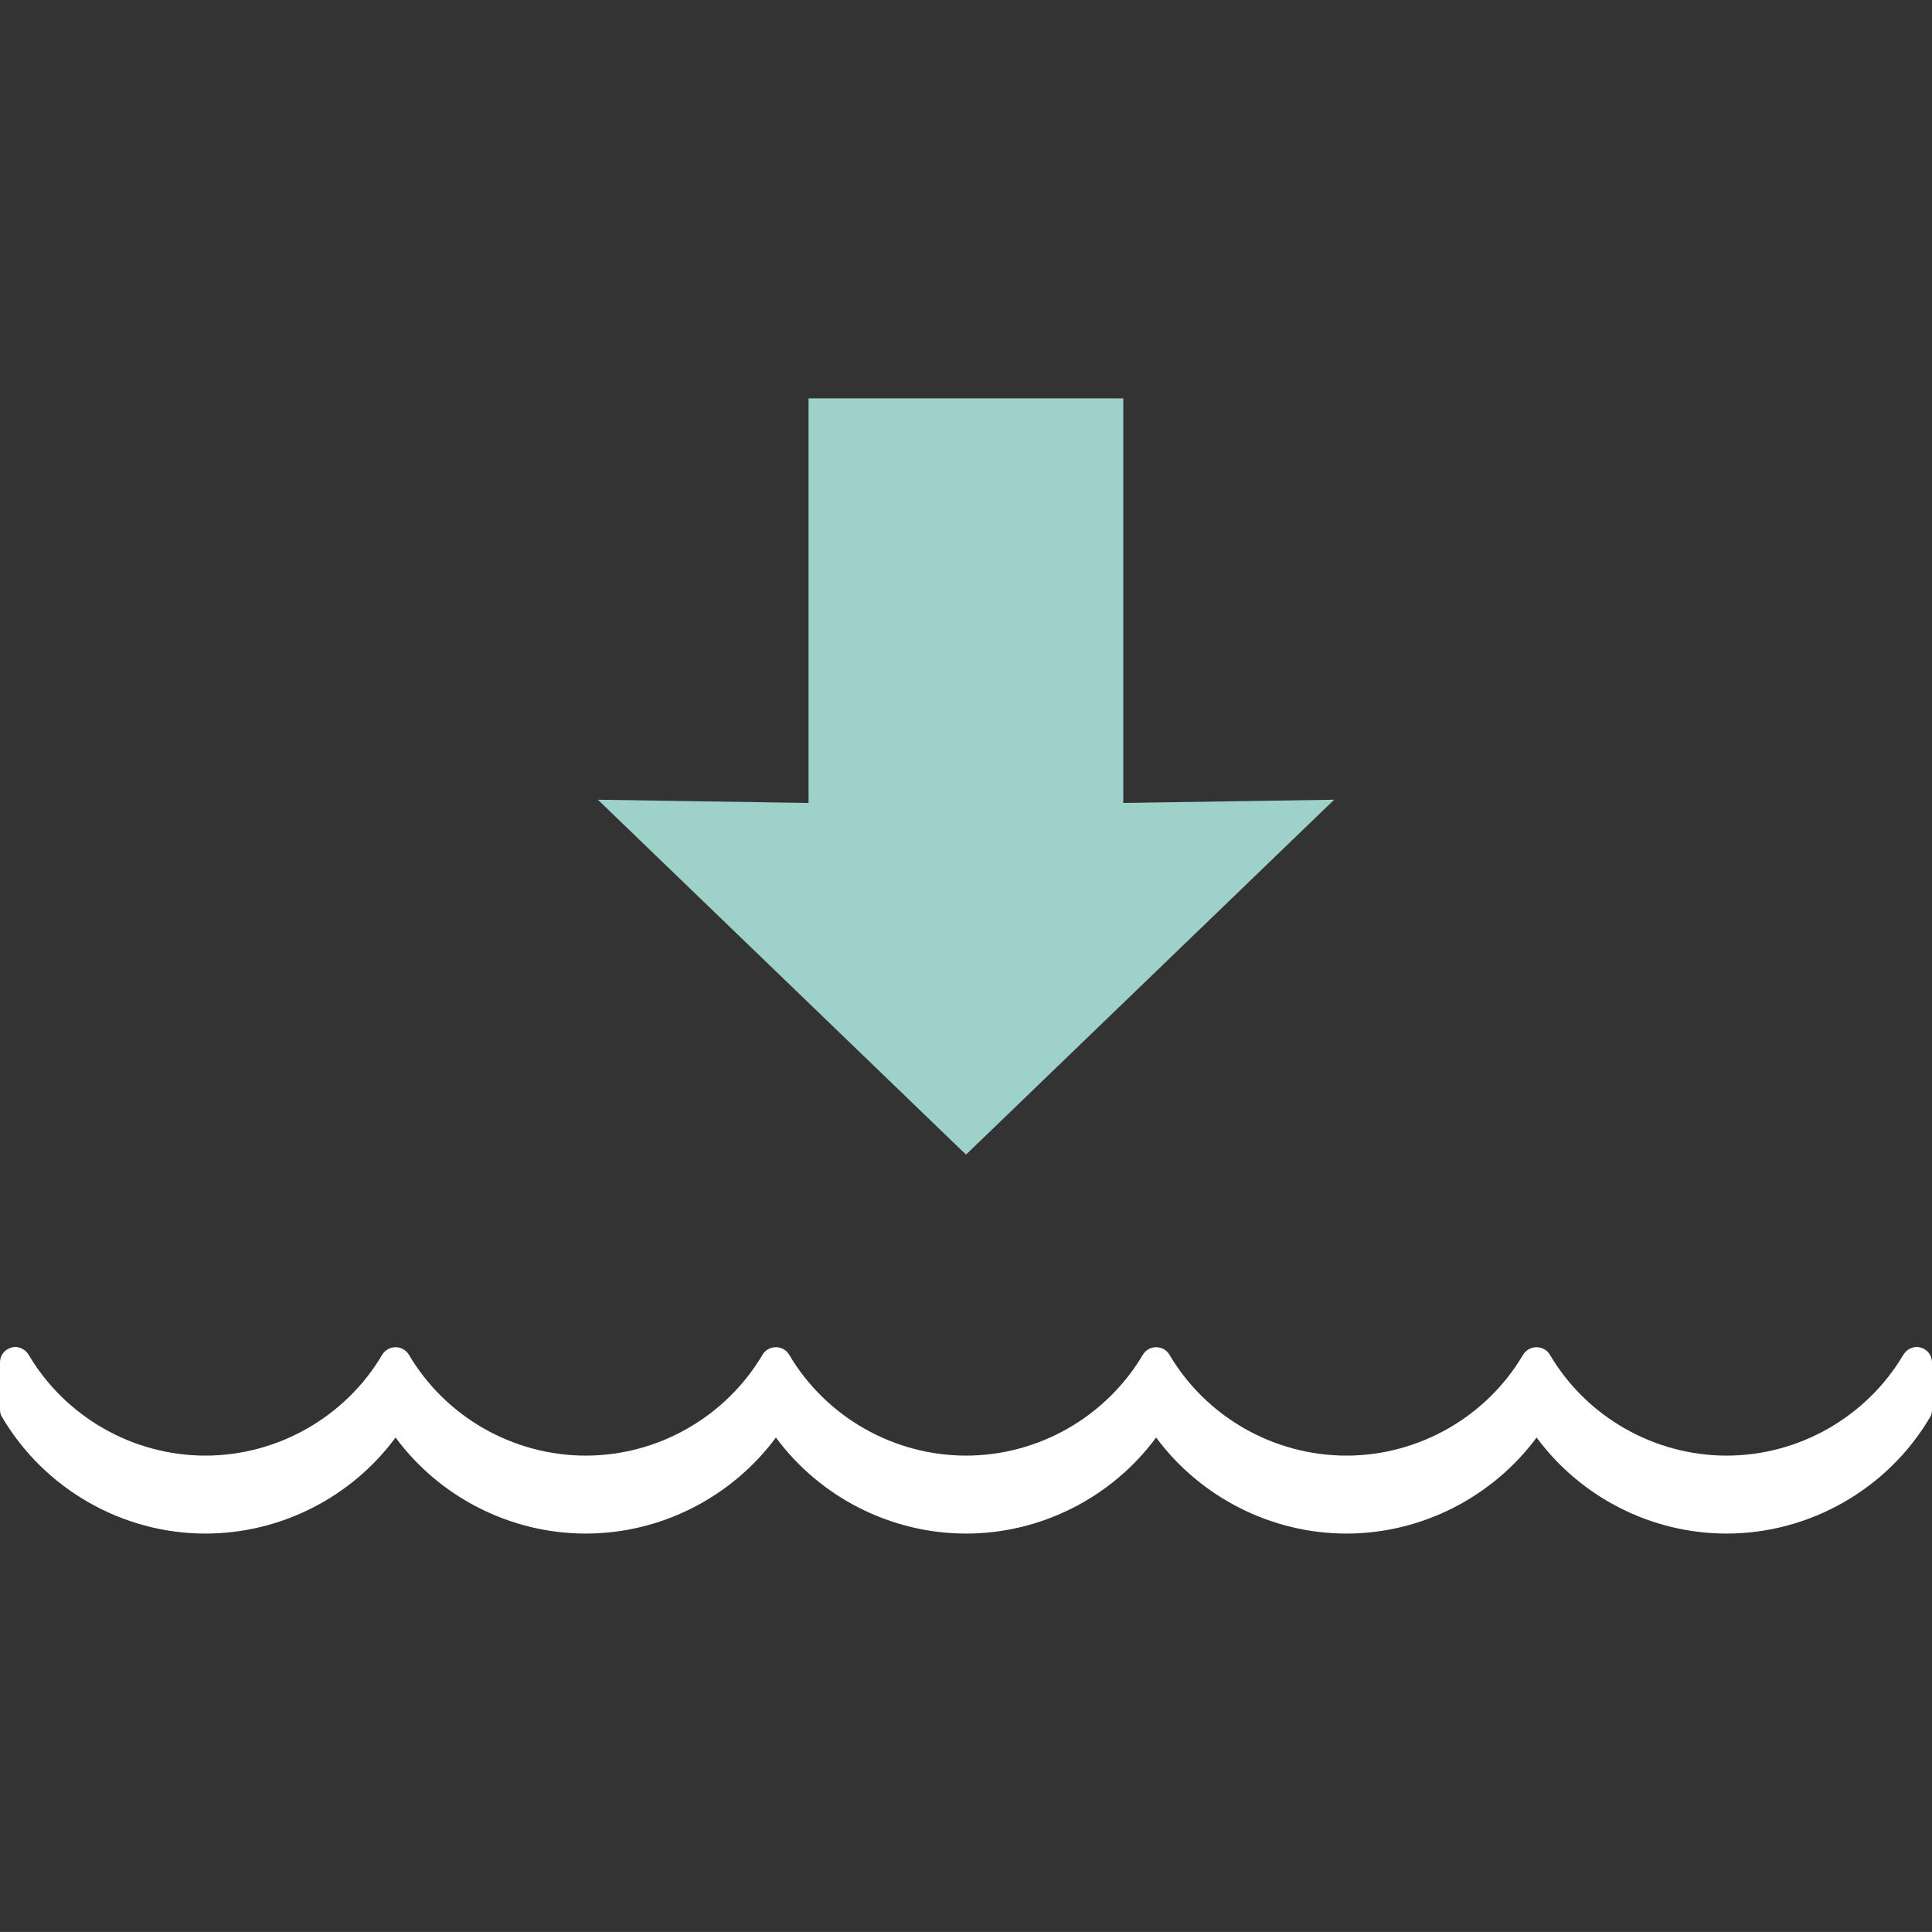 <?xml version="1.0" encoding="utf-8"?>
<!-- Generator: Adobe Illustrator 16.0.0, SVG Export Plug-In . SVG Version: 6.00 Build 0)  -->
<!DOCTYPE svg PUBLIC "-//W3C//DTD SVG 1.1//EN" "http://www.w3.org/Graphics/SVG/1.1/DTD/svg11.dtd">
<svg version="1.1" id="圖層_1" xmlns="http://www.w3.org/2000/svg" xmlns:xlink="http://www.w3.org/1999/xlink" x="0px" y="0px"
	 width="74.142px" height="74.141px" viewBox="0 0 74.142 74.141" enable-background="new 0 0 74.142 74.141" xml:space="preserve">
<rect x="0" y="0" width="74.142" height="74.141" fill="#333333" stroke="none"/>
<g>
	<polygon fill="#9DD1CA" points="43.107,30.74 43.107,30.814 51.199,30.69 37.074,44.307 37.074,44.301 37.069,44.307 22.944,30.69 
		31.029,30.814 31.029,30.74 31.029,15.288 43.107,15.288 	"/>
	<path fill="#FFFFFF" d="M73.713,51.714c-0.253-0.074-0.524,0.042-0.665,0.267c-1.414,2.398-4.016,3.879-6.787,3.879
		s-5.381-1.48-6.787-3.879c-0.105-0.176-0.306-0.281-0.506-0.281c-0.211,0-0.401,0.105-0.514,0.281
		c-1.406,2.398-4.016,3.879-6.783,3.879c-2.782,0-5.385-1.48-6.798-3.879c-0.106-0.176-0.296-0.281-0.507-0.281
		c-0.204,0-0.397,0.105-0.503,0.281c-1.417,2.398-4.017,3.879-6.789,3.879c-2.78,0-5.38-1.48-6.794-3.879
		c-0.105-0.176-0.299-0.281-0.505-0.281c-0.211,0-0.402,0.105-0.508,0.281c-1.416,2.398-4.015,3.879-6.789,3.879
		c-2.78,0-5.381-1.48-6.791-3.879c-0.11-0.176-0.302-0.281-0.508-0.281c-0.204,0-0.396,0.105-0.508,0.281
		c-1.409,2.398-4.017,3.879-6.79,3.879c-2.774,0-5.374-1.48-6.788-3.879c-0.138-0.225-0.412-0.341-0.659-0.267
		C0.181,51.784,0,52.013,0,52.279v1.818c0,0.105,0.024,0.211,0.086,0.295c1.621,2.747,4.606,4.46,7.796,4.46
		c2.887,0,5.604-1.39,7.298-3.686c1.693,2.296,4.419,3.686,7.299,3.686s5.597-1.39,7.297-3.686c1.695,2.296,4.419,3.686,7.299,3.686
		c2.879,0,5.597-1.39,7.292-3.686c1.702,2.296,4.424,3.686,7.305,3.686c2.873,0,5.595-1.39,7.297-3.686
		c1.695,2.296,4.406,3.686,7.293,3.686c3.187,0,6.183-1.713,7.801-4.46c0.056-0.084,0.08-0.189,0.08-0.295v-1.818
		C74.142,52.013,73.962,51.784,73.713,51.714z"/>
</g>
</svg>
